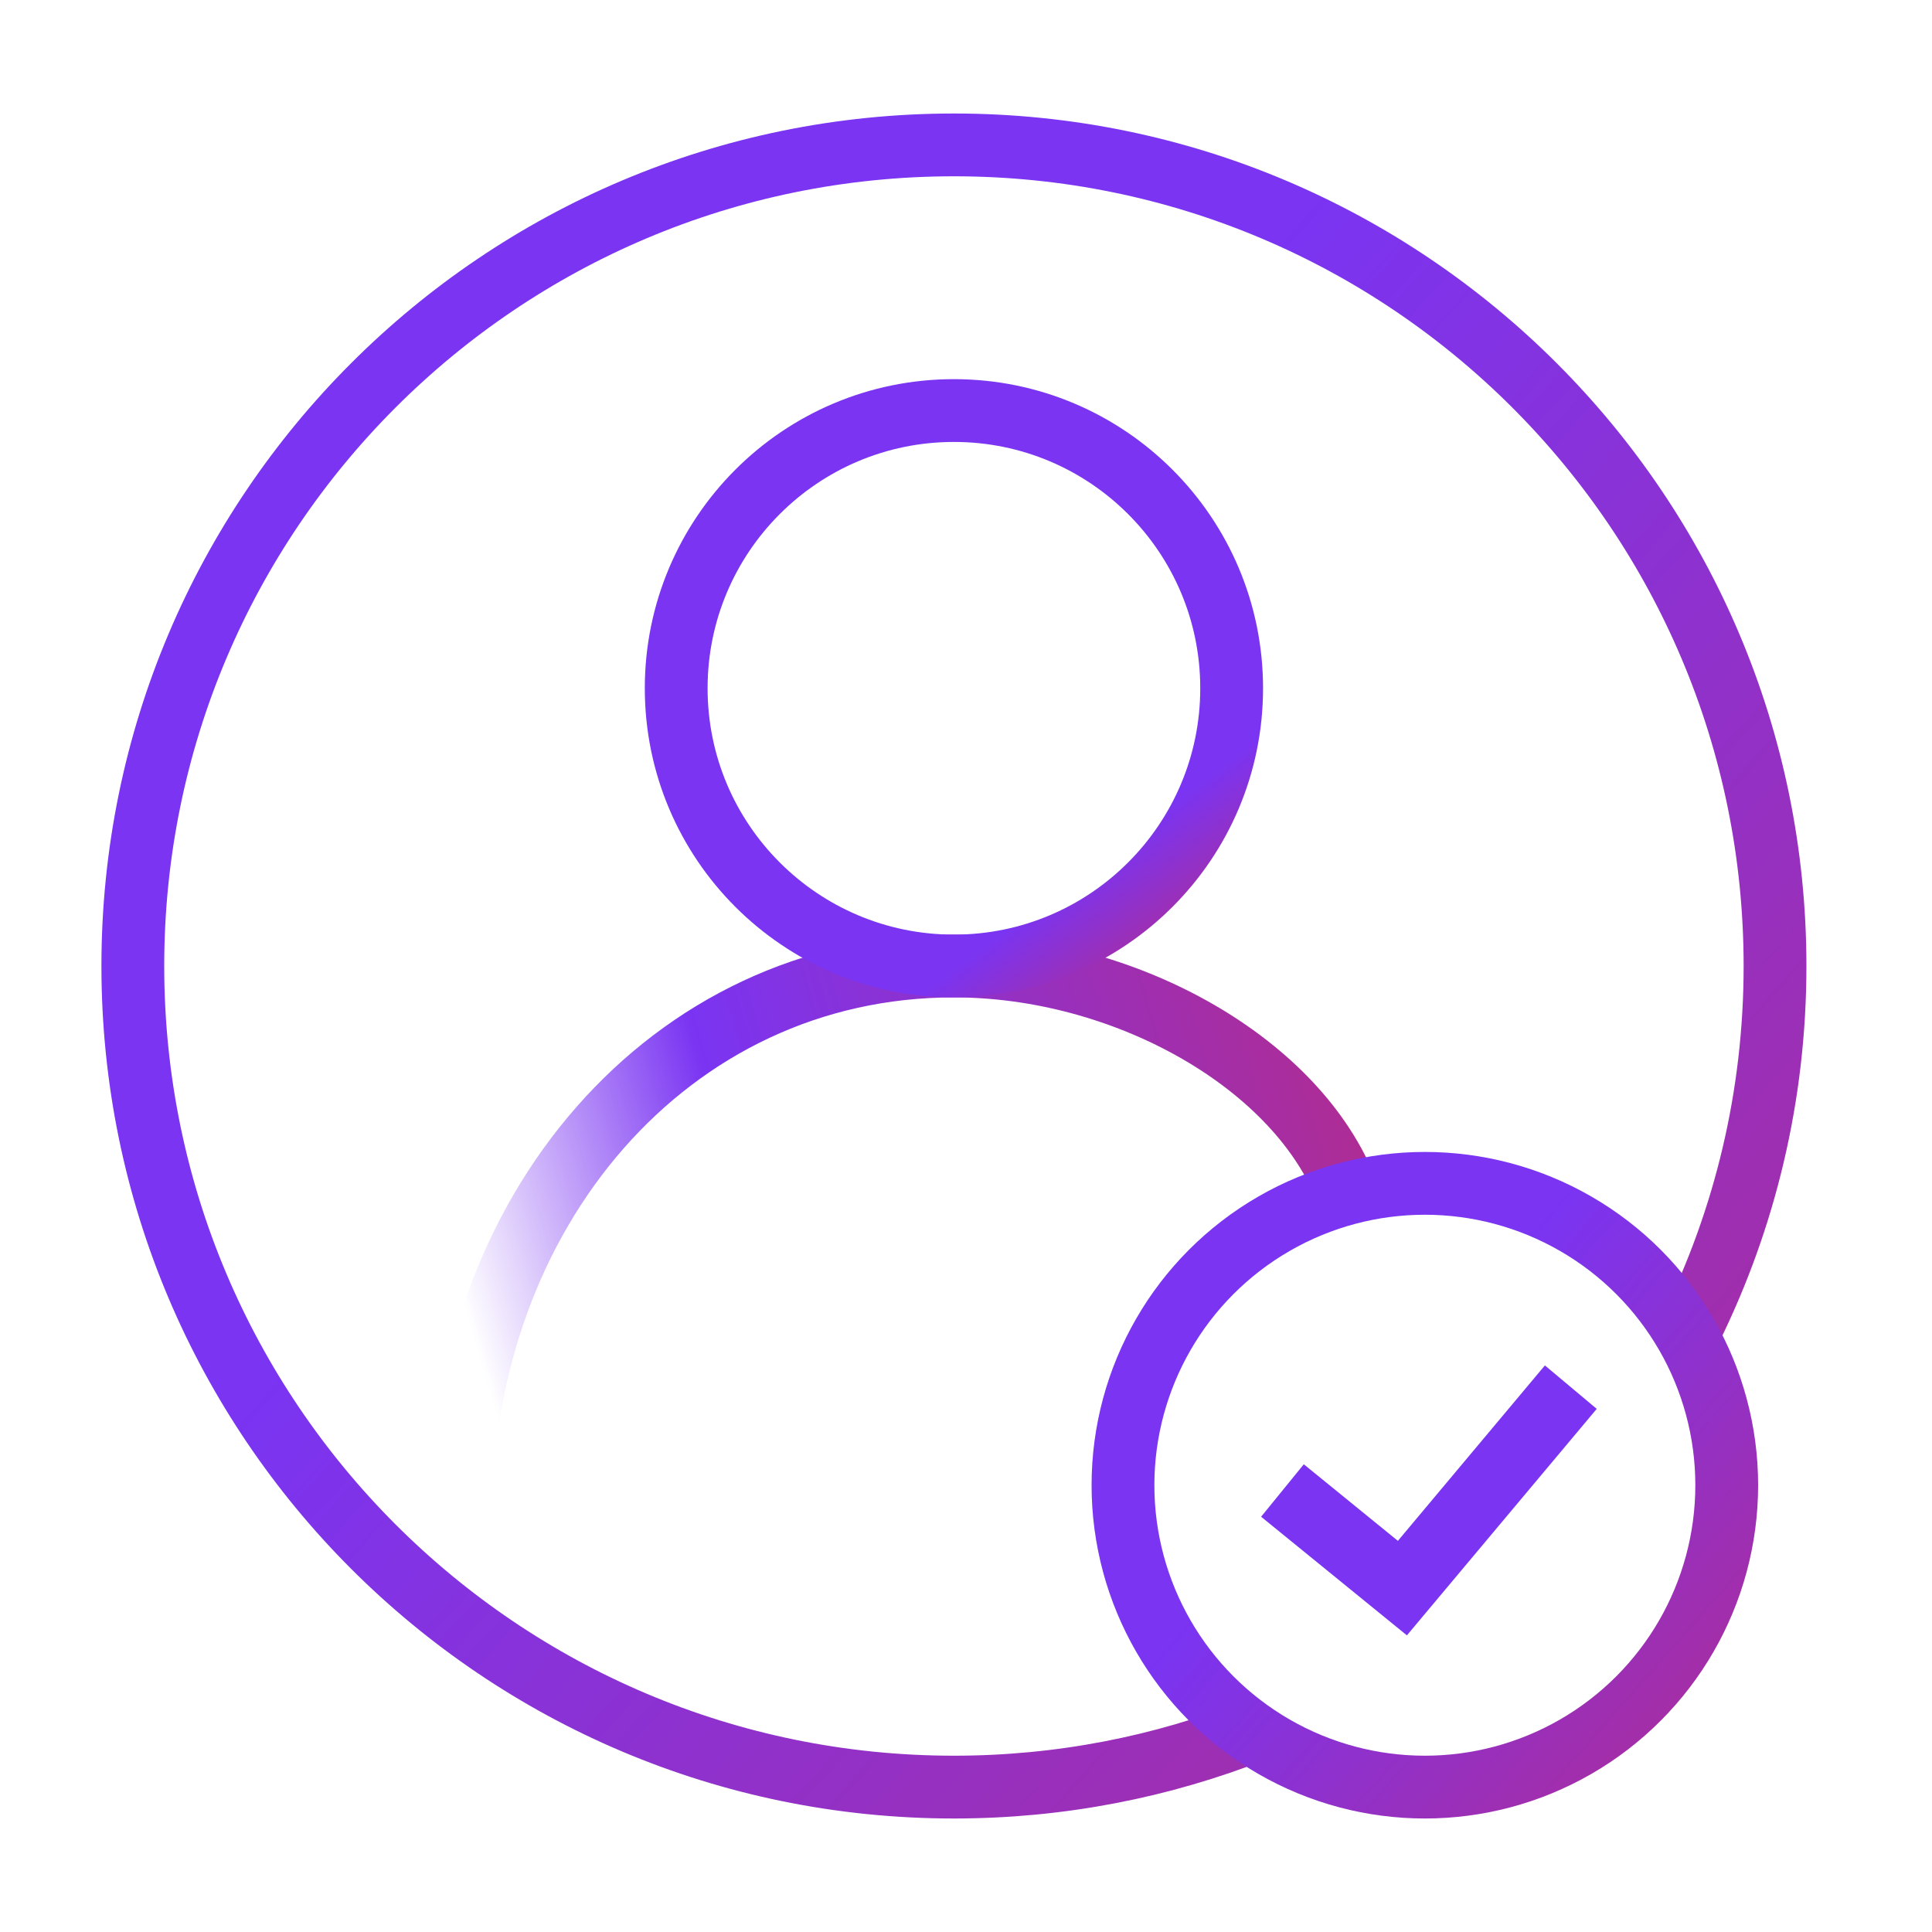 <svg width="64" height="64" viewBox="0 0 64 64" fill="none" xmlns="http://www.w3.org/2000/svg">
<path d="M56.017 44C57.799 40.38 58.8 36.307 58.8 32C58.8 16.978 46.622 4.8 31.6 4.8C16.578 4.8 4.4 16.978 4.4 32C4.4 47.022 16.578 59.2 31.6 59.2C35.131 59.2 38.505 58.527 41.6 57.303" stroke="url(#paint0_linear_3084_6482)" stroke-width="2.08"/>
<path d="M15.252 50.3C15.252 40.193 22.129 32 31.6 32C37.16 32 42.8 35.1 44.55 39.3" stroke="url(#paint1_linear_3084_6482)" stroke-width="2.08"/>
<circle cx="47.2" cy="49.2" r="10" stroke="url(#paint2_linear_3084_6482)" stroke-width="2.08"/>
<path d="M42.483 49.375L46.456 52.608L52.035 45.951" stroke="#7A34F2" stroke-width="2.24"/>
<circle cx="31.6" cy="22.8" r="9.2" stroke="url(#paint3_linear_3084_6482)" stroke-width="2.08"/>
<defs>
<linearGradient id="paint0_linear_3084_6482" x1="31.6" y1="20" x2="110.835" y2="89.948" gradientUnits="userSpaceOnUse">
<stop stop-color="#7A34F2"/>
<stop offset="1" stop-color="#ED2323"/>
</linearGradient>
<linearGradient id="paint1_linear_3084_6482" x1="18.2" y1="53" x2="82.2" y2="34.4" gradientUnits="userSpaceOnUse">
<stop stop-color="#7A34F2" stop-opacity="0"/>
<stop offset="0.147" stop-color="#7A34F2"/>
<stop offset="0.827" stop-color="#ED2323"/>
</linearGradient>
<linearGradient id="paint2_linear_3084_6482" x1="47.2" y1="44.788" x2="76.33" y2="70.504" gradientUnits="userSpaceOnUse">
<stop stop-color="#7A34F2"/>
<stop offset="1" stop-color="#ED2323"/>
</linearGradient>
<linearGradient id="paint3_linear_3084_6482" x1="38" y1="27.2" x2="43.9" y2="35" gradientUnits="userSpaceOnUse">
<stop stop-color="#7A34F2"/>
<stop offset="1" stop-color="#ED2323"/>
</linearGradient>
</defs>
</svg>
